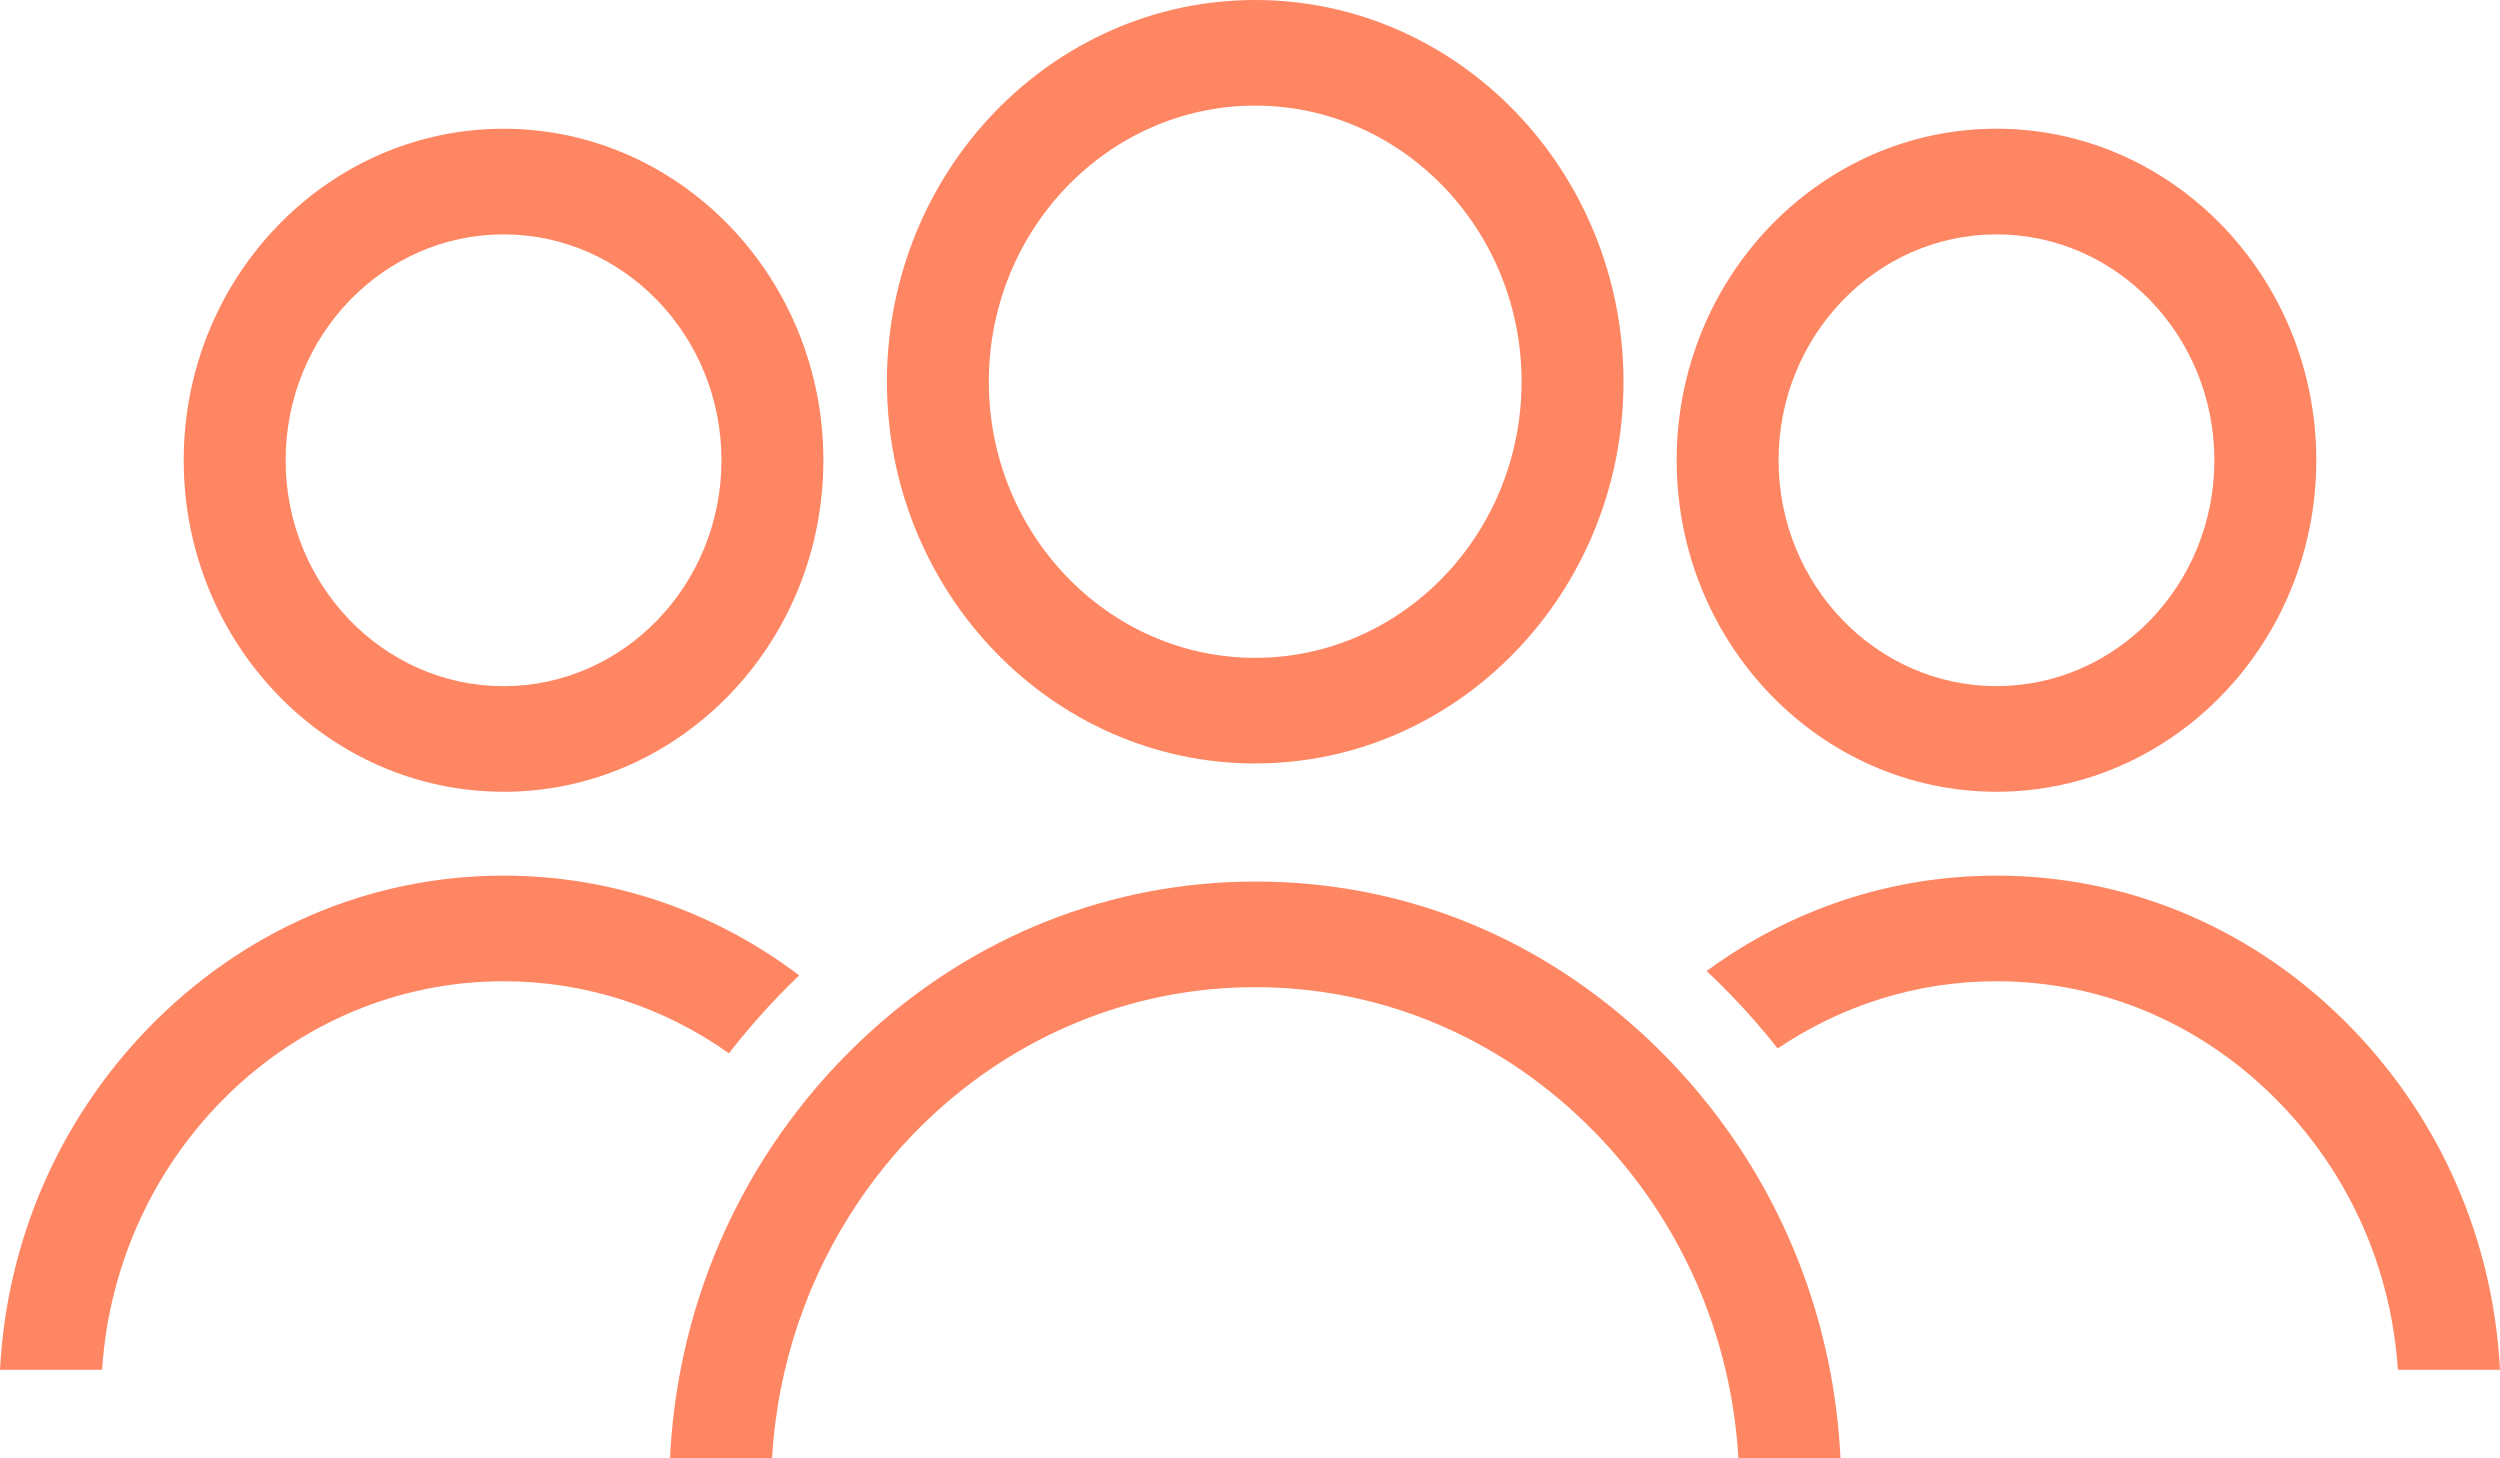 <svg width="60" height="35" viewBox="0 0 60 35" fill="none" xmlns="http://www.w3.org/2000/svg">
<g clip-path="url(#clip0_10272_362)">
<path d="M30.125 18.323C25.251 18.323 21.286 14.213 21.286 9.161C21.286 4.109 25.251 0 30.125 0C34.999 0 38.964 4.11 38.964 9.161C38.964 14.213 34.999 18.323 30.125 18.323ZM30.125 2.535C26.6 2.535 23.732 5.508 23.732 9.161C23.732 12.815 26.6 15.788 30.125 15.788C33.65 15.788 36.518 12.815 36.518 9.161C36.518 5.507 33.65 2.535 30.125 2.535Z" fill="#FF8663"/>
<path d="M12.085 19.002C7.852 19.002 4.409 15.433 4.409 11.046C4.409 6.659 7.853 3.09 12.085 3.09C16.317 3.09 19.761 6.659 19.761 11.046C19.761 15.434 16.318 19.003 12.085 19.003V19.002ZM12.085 5.625C9.201 5.625 6.855 8.057 6.855 11.046C6.855 14.035 9.201 16.468 12.085 16.468C14.969 16.468 17.315 14.035 17.315 11.046C17.315 8.057 14.969 5.625 12.085 5.625Z" fill="#FF8663"/>
<path d="M12.085 21.015C8.864 21.015 5.828 22.324 3.536 24.699C1.402 26.912 0.16 29.794 0 32.876H2.45C2.79 27.674 6.982 23.55 12.085 23.55C14.037 23.55 15.907 24.155 17.494 25.279C17.869 24.796 18.27 24.332 18.698 23.889C18.856 23.725 19.017 23.565 19.18 23.409C17.126 21.855 14.665 21.015 12.085 21.015H12.085Z" fill="#FF8663"/>
<path d="M47.915 3.089C43.683 3.089 40.24 6.659 40.24 11.046C40.24 15.432 43.683 19.002 47.915 19.002C52.147 19.002 55.591 15.432 55.591 11.046C55.591 6.66 52.147 3.089 47.915 3.089ZM47.915 16.467C45.032 16.467 42.686 14.035 42.686 11.046C42.686 8.058 45.032 5.625 47.915 5.625C50.799 5.625 53.145 8.057 53.145 11.046C53.145 14.036 50.799 16.467 47.915 16.467Z" fill="#FF8663"/>
<path d="M56.464 24.7C54.172 22.324 51.137 21.015 47.915 21.015C45.395 21.015 42.987 21.817 40.96 23.304C41.162 23.494 41.359 23.689 41.552 23.889C41.946 24.297 42.316 24.721 42.664 25.163C44.177 24.143 45.98 23.55 47.915 23.55C50.483 23.55 52.904 24.595 54.734 26.493C56.406 28.226 57.392 30.471 57.549 32.876H60C59.84 29.793 58.598 26.912 56.464 24.7H56.464Z" fill="#FF8663"/>
<path d="M44.172 35H41.722C41.588 32.691 40.819 30.502 39.504 28.646C39.151 28.149 38.759 27.676 38.33 27.23C38.154 27.048 37.973 26.872 37.789 26.703C35.662 24.755 32.968 23.692 30.125 23.692C27.113 23.692 24.365 24.886 22.299 26.842C21.664 27.443 21.093 28.116 20.6 28.848C19.409 30.613 18.662 32.722 18.529 35.001H16.08C16.226 31.959 17.278 29.082 19.102 26.704C19.439 26.264 19.803 25.841 20.192 25.438C20.385 25.238 20.582 25.045 20.784 24.858C23.367 22.465 26.654 21.157 30.125 21.157C33.597 21.157 36.771 22.42 39.333 24.736C39.582 24.96 39.824 25.195 40.059 25.438C40.403 25.794 40.726 26.165 41.029 26.55C42.928 28.958 44.023 31.893 44.172 35.001V35Z" fill="#FF8663"/>
</g>
<defs>
<clipPath id="clip0_10272_362">
<rect width="60" height="35" fill="white"/>
</clipPath>
</defs>
</svg>
